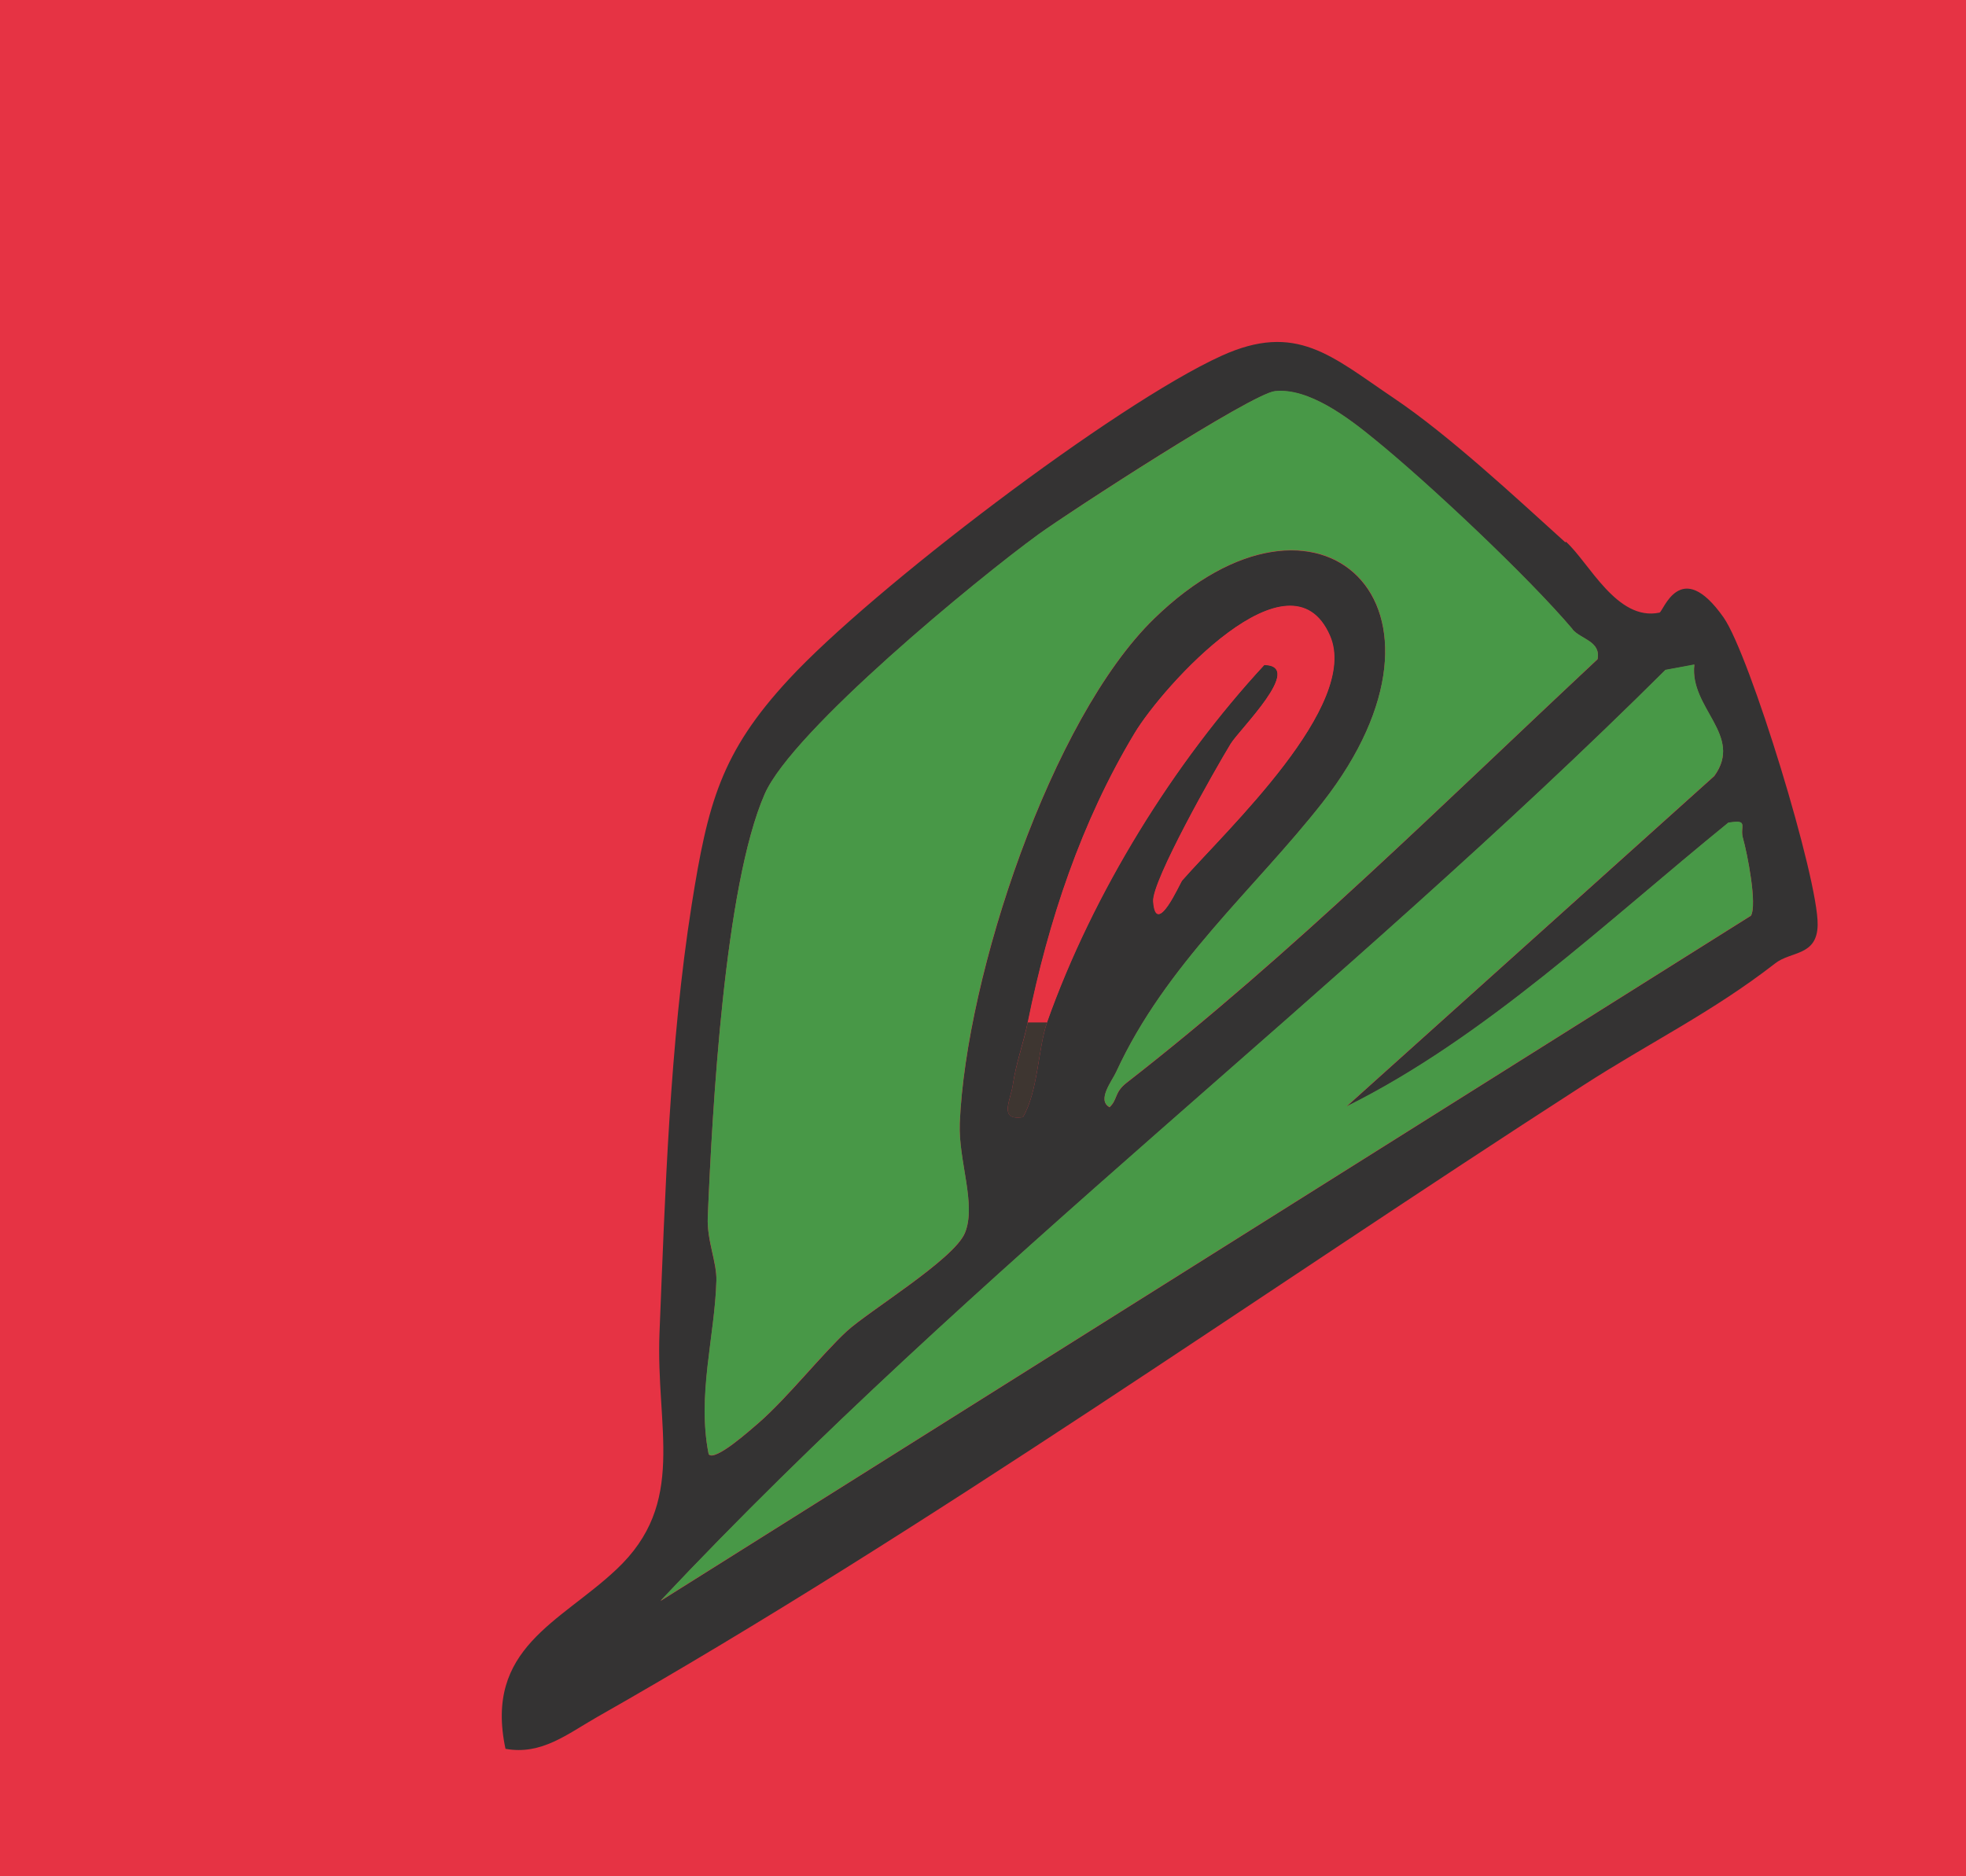 <?xml version="1.0" encoding="UTF-8"?>
<svg id="Capa_2" data-name="Capa 2" xmlns="http://www.w3.org/2000/svg" xmlns:xlink="http://www.w3.org/1999/xlink" viewBox="0 0 66 63">
  <defs>
    <style>
      .cls-1 {
        fill: none;
      }

      .cls-2 {
        fill: #3e3631;
      }

      .cls-3 {
        fill: #e63342;
      }

      .cls-4 {
        fill: #e63344;
      }

      .cls-5 {
        fill: #343333;
      }

      .cls-6 {
        fill: #489847;
      }

      .cls-7 {
        fill: #373835;
      }

      .cls-8 {
        clip-path: url(#clippath);
      }
    </style>
    <clipPath id="clippath">
      <rect class="cls-1" width="66" height="63"/>
    </clipPath>
  </defs>
  <g id="Capa_1-2" data-name="Capa 1">
    <g class="cls-8">
      <g>
        <polygon class="cls-7" points="66 -263.12 65.97 439.89 5.76 440.11 5.76 -263.12 66 -263.12"/>
        <g>
          <rect class="cls-4" x="-.24" y="-4.04" width="72.24" height="74.48"/>
          <path class="cls-5" d="M52.57,18.19c.78.7,1.71,2.68,3.14,2.38.13-.03.7-1.9,2.15.16.88,1.25,3.19,8.79,3.16,10.33-.02,1.05-.9.87-1.43,1.29-2.11,1.64-4.22,2.66-6.45,4.1-10.77,6.94-22.06,14.94-33.09,21.2-1,.57-1.87,1.29-3.08,1.07-.72-3.38,1.83-4.24,3.72-6.02,2.39-2.24,1.32-4.74,1.45-7.95.19-4.66.34-9.68,1.08-14.37.54-3.4.98-5.11,3.26-7.57,2.78-3.01,10.96-9.24,14.52-10.86,2.52-1.15,3.7.01,5.78,1.41,1.86,1.25,4.1,3.34,5.77,4.85ZM52.79,21.13c-1.49-1.76-4.86-4.91-6.64-6.37-.89-.73-2.21-1.74-3.35-1.62-.79.08-6.88,4.03-7.94,4.81-2.05,1.49-8.26,6.59-9.19,8.72-1.35,3.08-1.76,10.6-1.91,14.21-.03.79.3,1.49.29,2.12-.05,1.86-.65,3.85-.26,5.83.2.27,1.42-.83,1.69-1.06.96-.84,2.11-2.29,2.95-3.07.74-.68,3.58-2.4,3.96-3.29.4-.95-.22-2.42-.17-3.69.21-4.96,3.07-13.58,6.52-16.94,5.55-5.41,10.81-.42,5.66,6.17-2.29,2.92-5.27,5.44-6.93,9.05-.13.29-.66.94-.22,1.18.28-.27.15-.49.57-.82,5.52-4.29,10.65-9.4,15.81-14.22.12-.61-.56-.67-.84-1ZM34.5,34.33c-.14.68-.39,1.36-.5,2.1-.07.5-.49,1.21.34,1.08.51-.86.51-2.32.81-3.18,1.55-4.37,4.27-8.73,7.3-12.01,1.36.03-.84,2.17-1.13,2.65-.53.87-2.65,4.61-2.6,5.29.09,1.25.9-.62.97-.7,1.49-1.7,5.98-5.89,4.96-8.22-1.33-3.05-5.6,1.68-6.56,3.28-1.78,2.96-2.89,6.29-3.58,9.7ZM56.88,22.32l-.97.18c-10.9,10.85-23.18,20.03-33.74,31.26l36.61-23.01c.22-.37-.12-2.09-.27-2.61-.11-.39.22-.63-.49-.51-4.09,3.32-8.17,7.23-12.82,9.53l12.35-11.1c.99-1.37-.84-2.27-.67-3.73Z"/>
          <path class="cls-6" d="M52.79,21.13c.28.33.96.4.84,1-5.15,4.82-10.29,9.92-15.81,14.22-.42.33-.29.55-.57.82-.44-.23.09-.89.22-1.18,1.66-3.61,4.64-6.13,6.93-9.05,5.15-6.59-.1-11.58-5.66-6.17-3.45,3.36-6.32,11.98-6.52,16.94-.05,1.27.57,2.73.17,3.69-.38.89-3.22,2.61-3.96,3.29-.85.78-1.99,2.23-2.95,3.07-.27.23-1.49,1.33-1.69,1.06-.4-1.98.21-3.96.26-5.83.02-.63-.32-1.33-.29-2.12.15-3.61.56-11.12,1.91-14.21.93-2.13,7.14-7.23,9.19-8.72,1.07-.77,7.16-4.72,7.94-4.81,1.13-.12,2.46.89,3.35,1.62,1.79,1.45,5.15,4.61,6.64,6.37Z"/>
          <path class="cls-6" d="M56.88,22.32c-.16,1.46,1.66,2.37.67,3.73l-12.35,11.1c4.65-2.31,8.73-6.21,12.82-9.53.71-.12.38.12.49.51.15.52.48,2.24.27,2.61l-36.61,23.01c10.56-11.23,22.83-20.41,33.74-31.26l.97-.18Z"/>
          <path class="cls-3" d="M34.5,34.33c.69-3.41,1.8-6.74,3.58-9.7.96-1.6,5.24-6.33,6.56-3.28,1.02,2.34-3.47,6.52-4.96,8.22-.07.08-.88,1.94-.97.7-.05-.68,2.07-4.42,2.6-5.29.3-.49,2.5-2.62,1.13-2.65-3.03,3.27-5.76,7.64-7.3,12.01h-.65Z"/>
          <path class="cls-2" d="M35.15,34.33c-.3.86-.3,2.32-.81,3.18-.83.14-.41-.58-.34-1.08.11-.74.37-1.43.5-2.1h.65Z"/>
        </g>
      </g>
    </g>
  </g>
</svg>